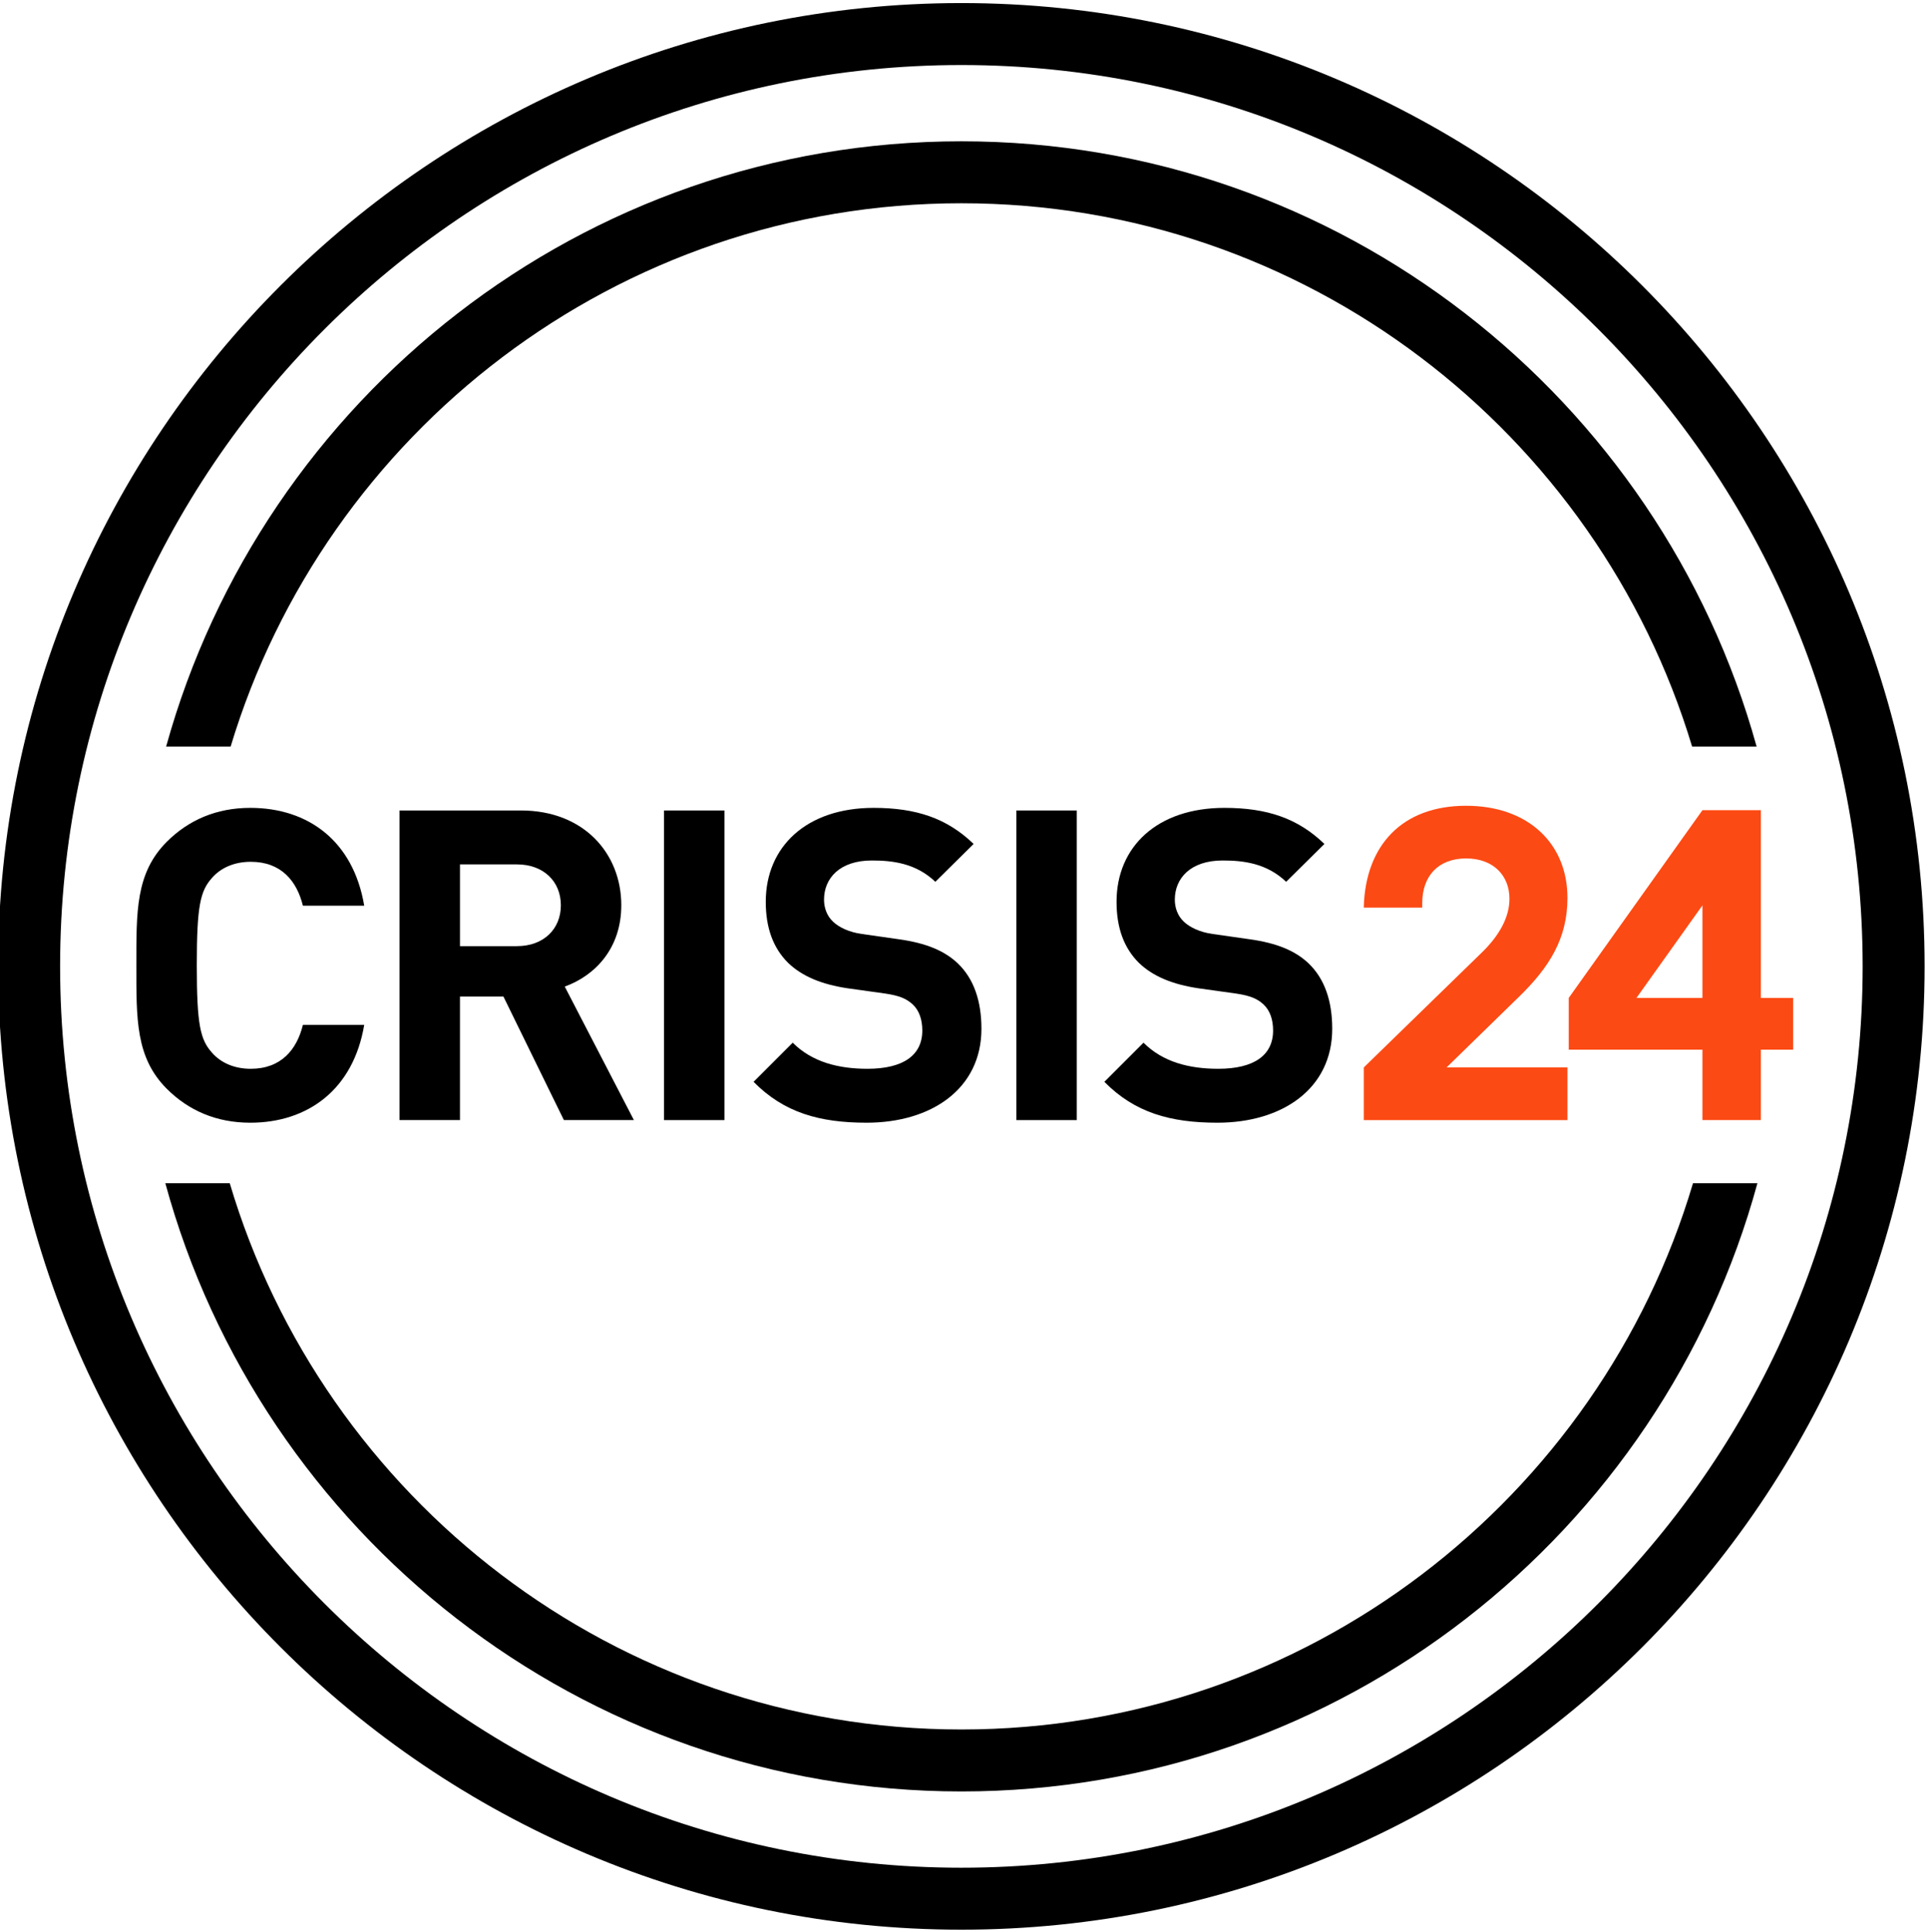 <?xml version="1.0" encoding="UTF-8"?> <svg xmlns="http://www.w3.org/2000/svg" id="Layer_1" width="272.5" height="273" viewBox="0 0 272.5 273"><defs><style>.cls-1,.cls-2{stroke-width:0px;}.cls-2{fill:#fc4a14;}</style></defs><path class="cls-1" d="m135.879,263.96c-70.24,0-127.385-57.144-127.385-127.385S65.639,9.191,135.879,9.191s127.385,57.144,127.385,127.384-57.145,127.385-127.385,127.385M135.879.433C60.809.433-.263,61.505-.263,136.575s61.072,136.143,136.142,136.143,136.142-61.073,136.142-136.143S210.947.433,135.879.433"></path><path class="cls-1" d="m135.879,28.727c48.675,0,89.914,32.415,103.283,76.791h9.117c-13.631-49.267-58.855-85.548-112.4-85.548S37.108,56.251,23.479,105.518h9.117c13.368-44.376,54.608-76.791,103.283-76.791"></path><path class="cls-1" d="m135.879,244.424c-48.826,0-90.169-32.617-103.406-77.202h-9.105c13.491,49.476,58.817,85.959,112.511,85.959s99.019-36.483,112.511-85.959h-9.105c-13.237,44.586-54.581,77.202-103.406,77.202"></path><path class="cls-1" d="m35.437,121.795c4.302,0,6.515,2.704,7.375,6.207h8.666c-1.537-9.157-7.928-13.828-16.103-13.828-4.794,0-8.726,1.72-11.8,4.794-4.423,4.424-4.301,9.895-4.301,17.455s-.123,13.028,4.301,17.454c3.074,3.073,7.007,4.794,11.8,4.794,8.113,0,14.566-4.671,16.103-13.828h-8.666c-.86,3.503-3.073,6.207-7.375,6.207-2.336,0-4.24-.86-5.47-2.273-1.66-1.844-2.152-3.934-2.152-12.353s.492-10.511,2.152-12.355c1.229-1.413,3.134-2.273,5.47-2.273"></path><path class="cls-1" d="m73.063,133.718h-8.05v-11.555h8.05c3.75,0,6.207,2.397,6.207,5.777s-2.457,5.777-6.207,5.777m14.75-5.777c0-7.314-5.285-13.399-14.197-13.399h-17.147v43.759h8.543v-17.455h6.144l8.543,17.455h9.895l-9.773-18.868c4.241-1.537,7.99-5.346,7.99-11.492"></path><rect class="cls-1" x="93.853" y="114.543" width="8.542" height="43.759"></rect><path class="cls-1" d="m126.977,132.734l-5.163-.737c-1.782-.245-3.196-.921-4.057-1.721-.921-.86-1.29-2.028-1.29-3.134,0-3.011,2.213-5.531,6.76-5.531,2.889,0,6.208.368,8.974,3.011l5.408-5.348c-3.75-3.626-8.113-5.1-14.136-5.1-9.465,0-15.242,5.47-15.242,13.275,0,3.687,1.045,6.515,3.134,8.605,1.967,1.905,4.732,3.073,8.482,3.626l5.285.737c2.028.308,3.011.738,3.871,1.537.922.86,1.353,2.151,1.353,3.687,0,3.503-2.705,5.408-7.744,5.408-4.056,0-7.806-.921-10.571-3.687l-5.531,5.531c4.301,4.364,9.341,5.777,15.979,5.777,9.157,0,16.225-4.794,16.225-13.275,0-3.873-1.045-7.068-3.381-9.281-1.844-1.721-4.363-2.827-8.358-3.381"></path><rect class="cls-1" x="143.648" y="114.543" width="8.543" height="43.759"></rect><path class="cls-1" d="m176.557,132.734l-5.163-.737c-1.782-.245-3.196-.921-4.057-1.721-.922-.86-1.29-2.028-1.29-3.134,0-3.011,2.212-5.531,6.76-5.531,2.889,0,6.208.368,8.974,3.011l5.408-5.348c-3.75-3.626-8.113-5.1-14.136-5.1-9.465,0-15.242,5.47-15.242,13.275,0,3.687,1.045,6.515,3.134,8.605,1.967,1.905,4.732,3.073,8.482,3.626l5.285.737c2.028.308,3.011.738,3.871,1.537.922.86,1.353,2.151,1.353,3.687,0,3.503-2.705,5.408-7.745,5.408-4.055,0-7.805-.921-10.57-3.687l-5.532,5.531c4.303,4.364,9.342,5.777,15.979,5.777,9.158,0,16.226-4.794,16.226-13.275,0-3.873-1.045-7.068-3.381-9.281-1.844-1.721-4.363-2.827-8.358-3.381"></path><path class="cls-2" d="m221.541,126.891c0-7.633-5.506-13.014-14.329-13.014-9.073,0-14.203,5.631-14.454,14.265v.126h8.259v-.626c0-3.817,2.253-6.32,6.195-6.32s6.132,2.503,6.132,5.694c0,2.566-1.377,5.194-4.067,7.759l-16.52,16.081v7.445h28.783v-7.445h-17.082l10.2-9.948c4.317-4.193,6.883-8.259,6.883-14.017"></path><path class="cls-2" d="m240.62,141.031h-9.323l9.323-13.078v13.078Zm8.259-26.529h-8.259l-18.896,26.529v7.321h18.896v9.948h8.259v-9.948h4.567v-7.321h-4.567v-26.529Z"></path></svg> 